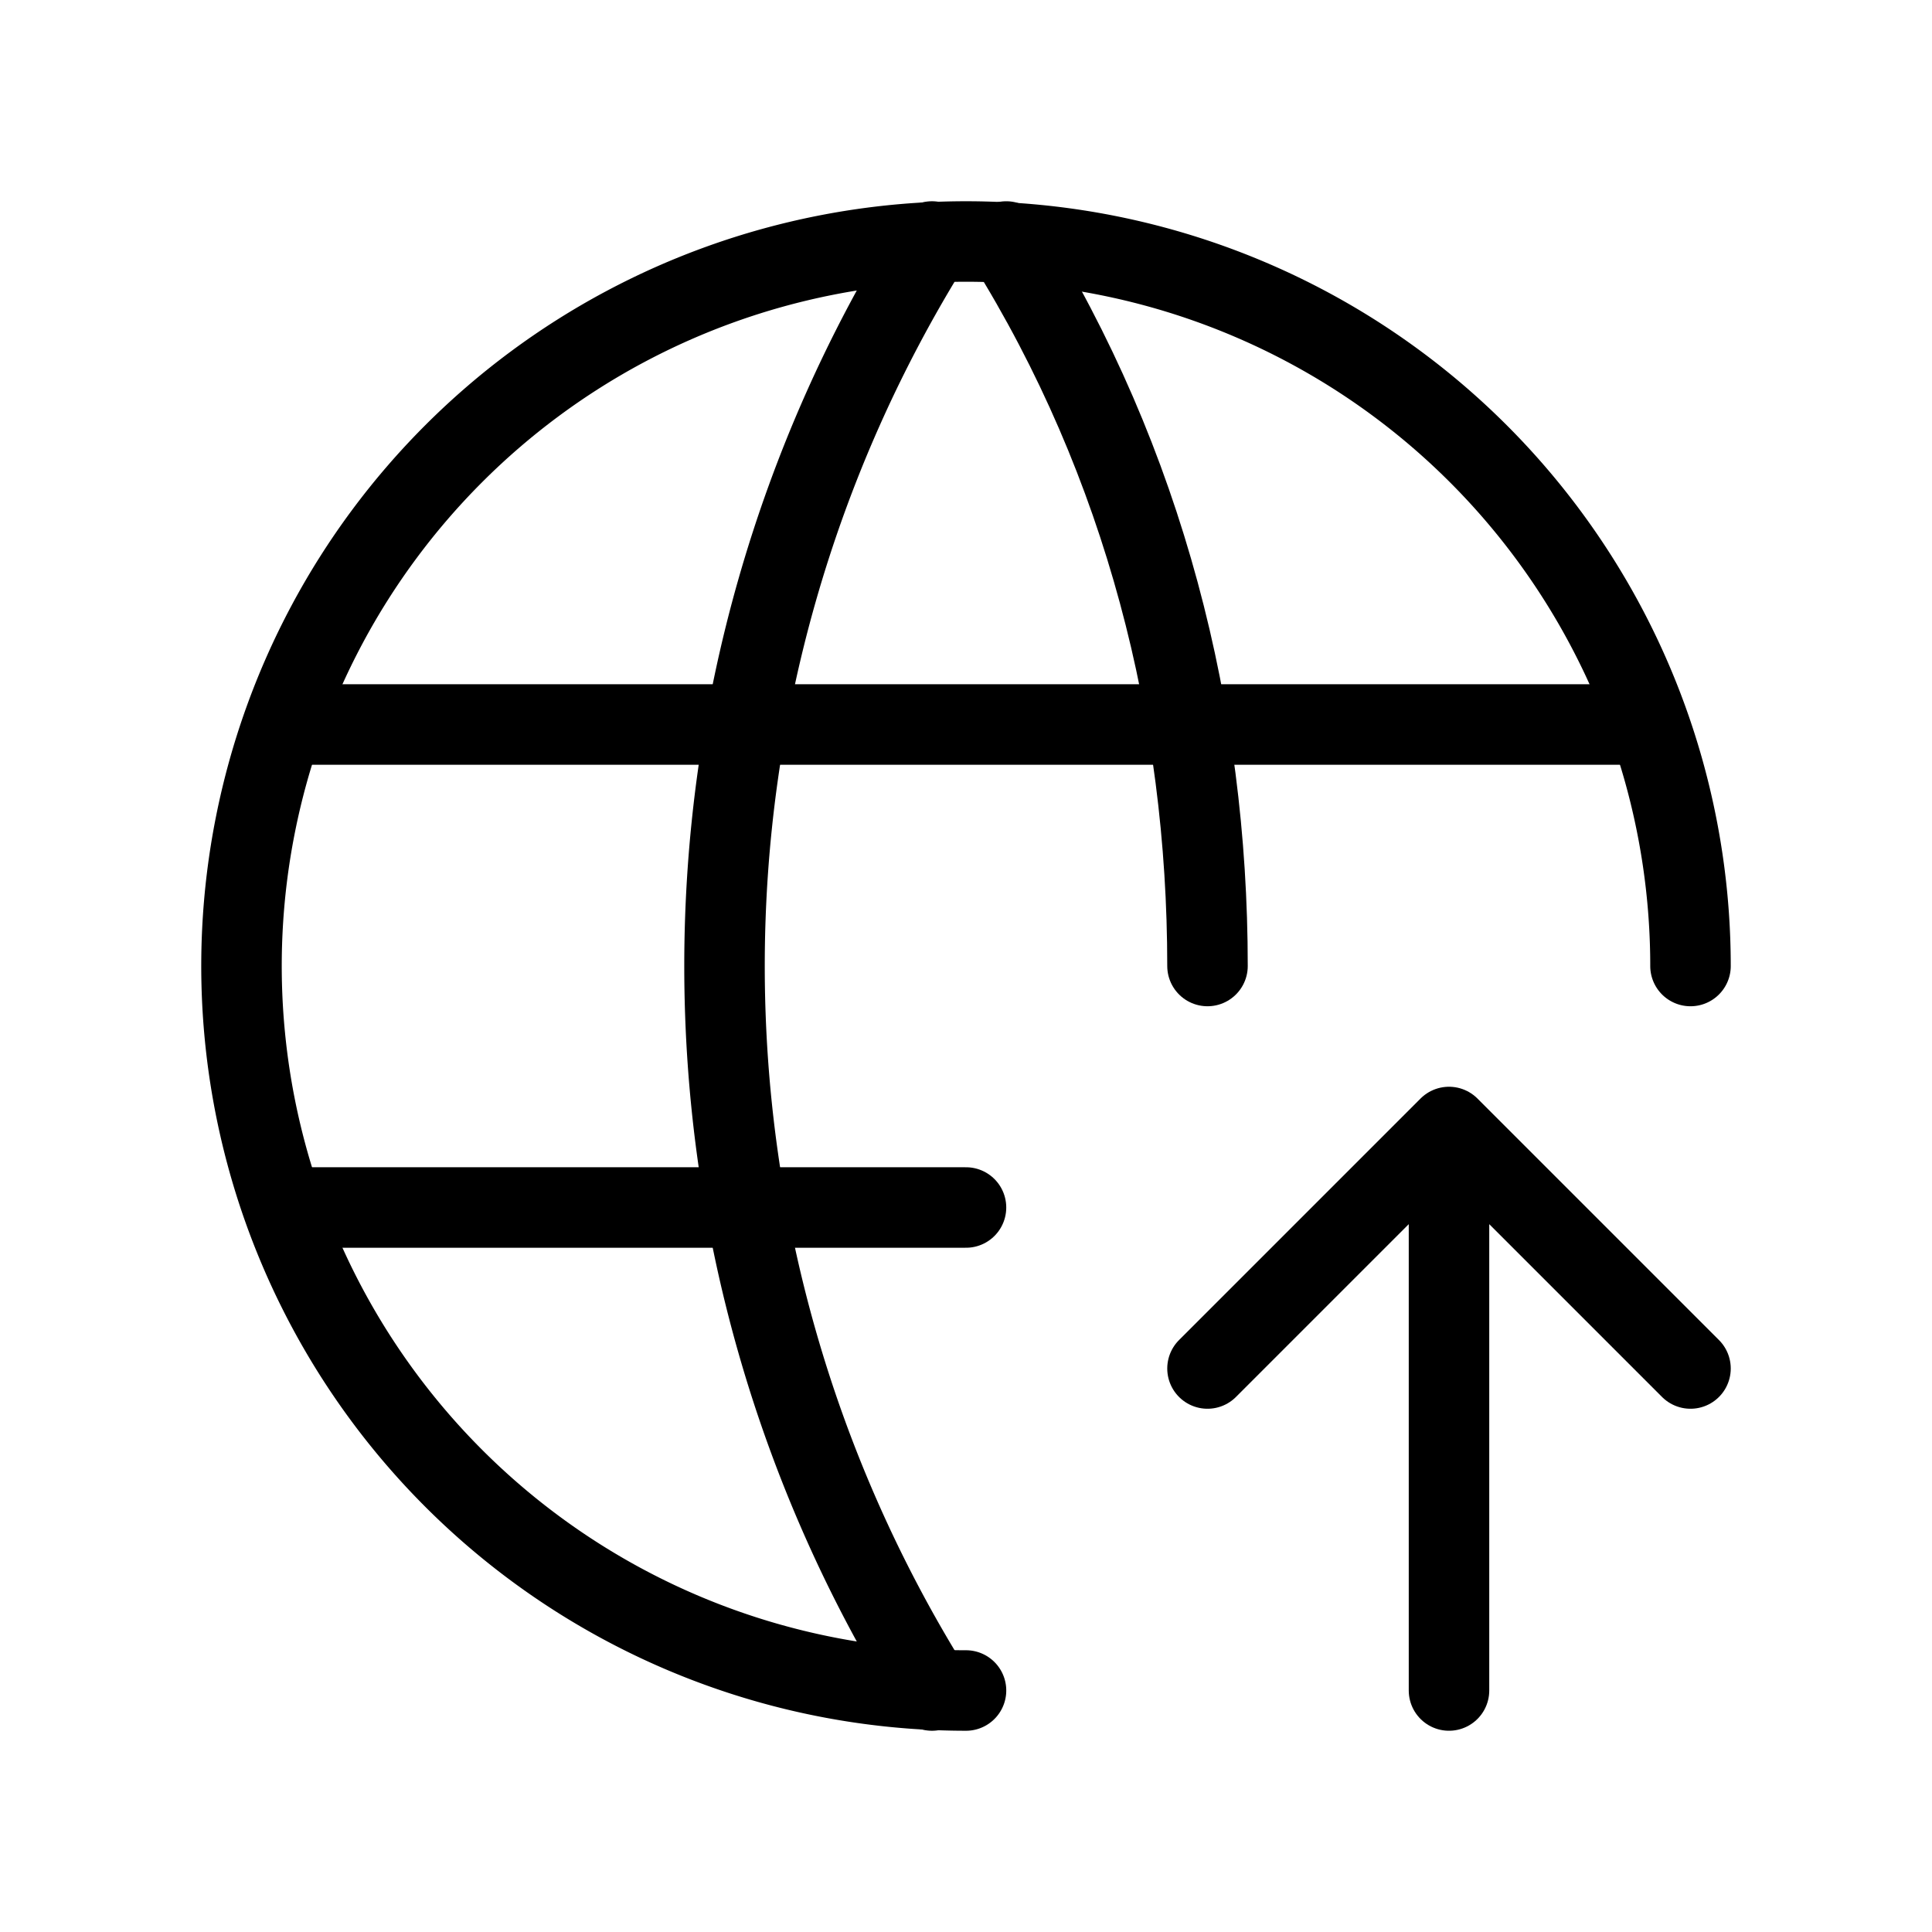 <svg xmlns="http://www.w3.org/2000/svg" width="24" height="24" viewBox="0 0 24 24" fill="none" stroke="currentColor" stroke-width="1" stroke-linecap="round" stroke-linejoin="round" class="icon icon-tabler icons-tabler-outline icon-tabler-world-upload"><path stroke="none" d="M0 0h24v24H0z" fill="none"/><path d="M21 12a9 9 0 1 0 -9 9" /><path d="M3.6 9h16.8" /><path d="M3.6 15h8.4" /><path d="M11.578 3a17 17 0 0 0 0 18" /><path d="M12.5 3c1.719 2.755 2.5 5.876 2.5 9" /><path d="M18 21v-7m3 3l-3 -3l-3 3" /></svg>
